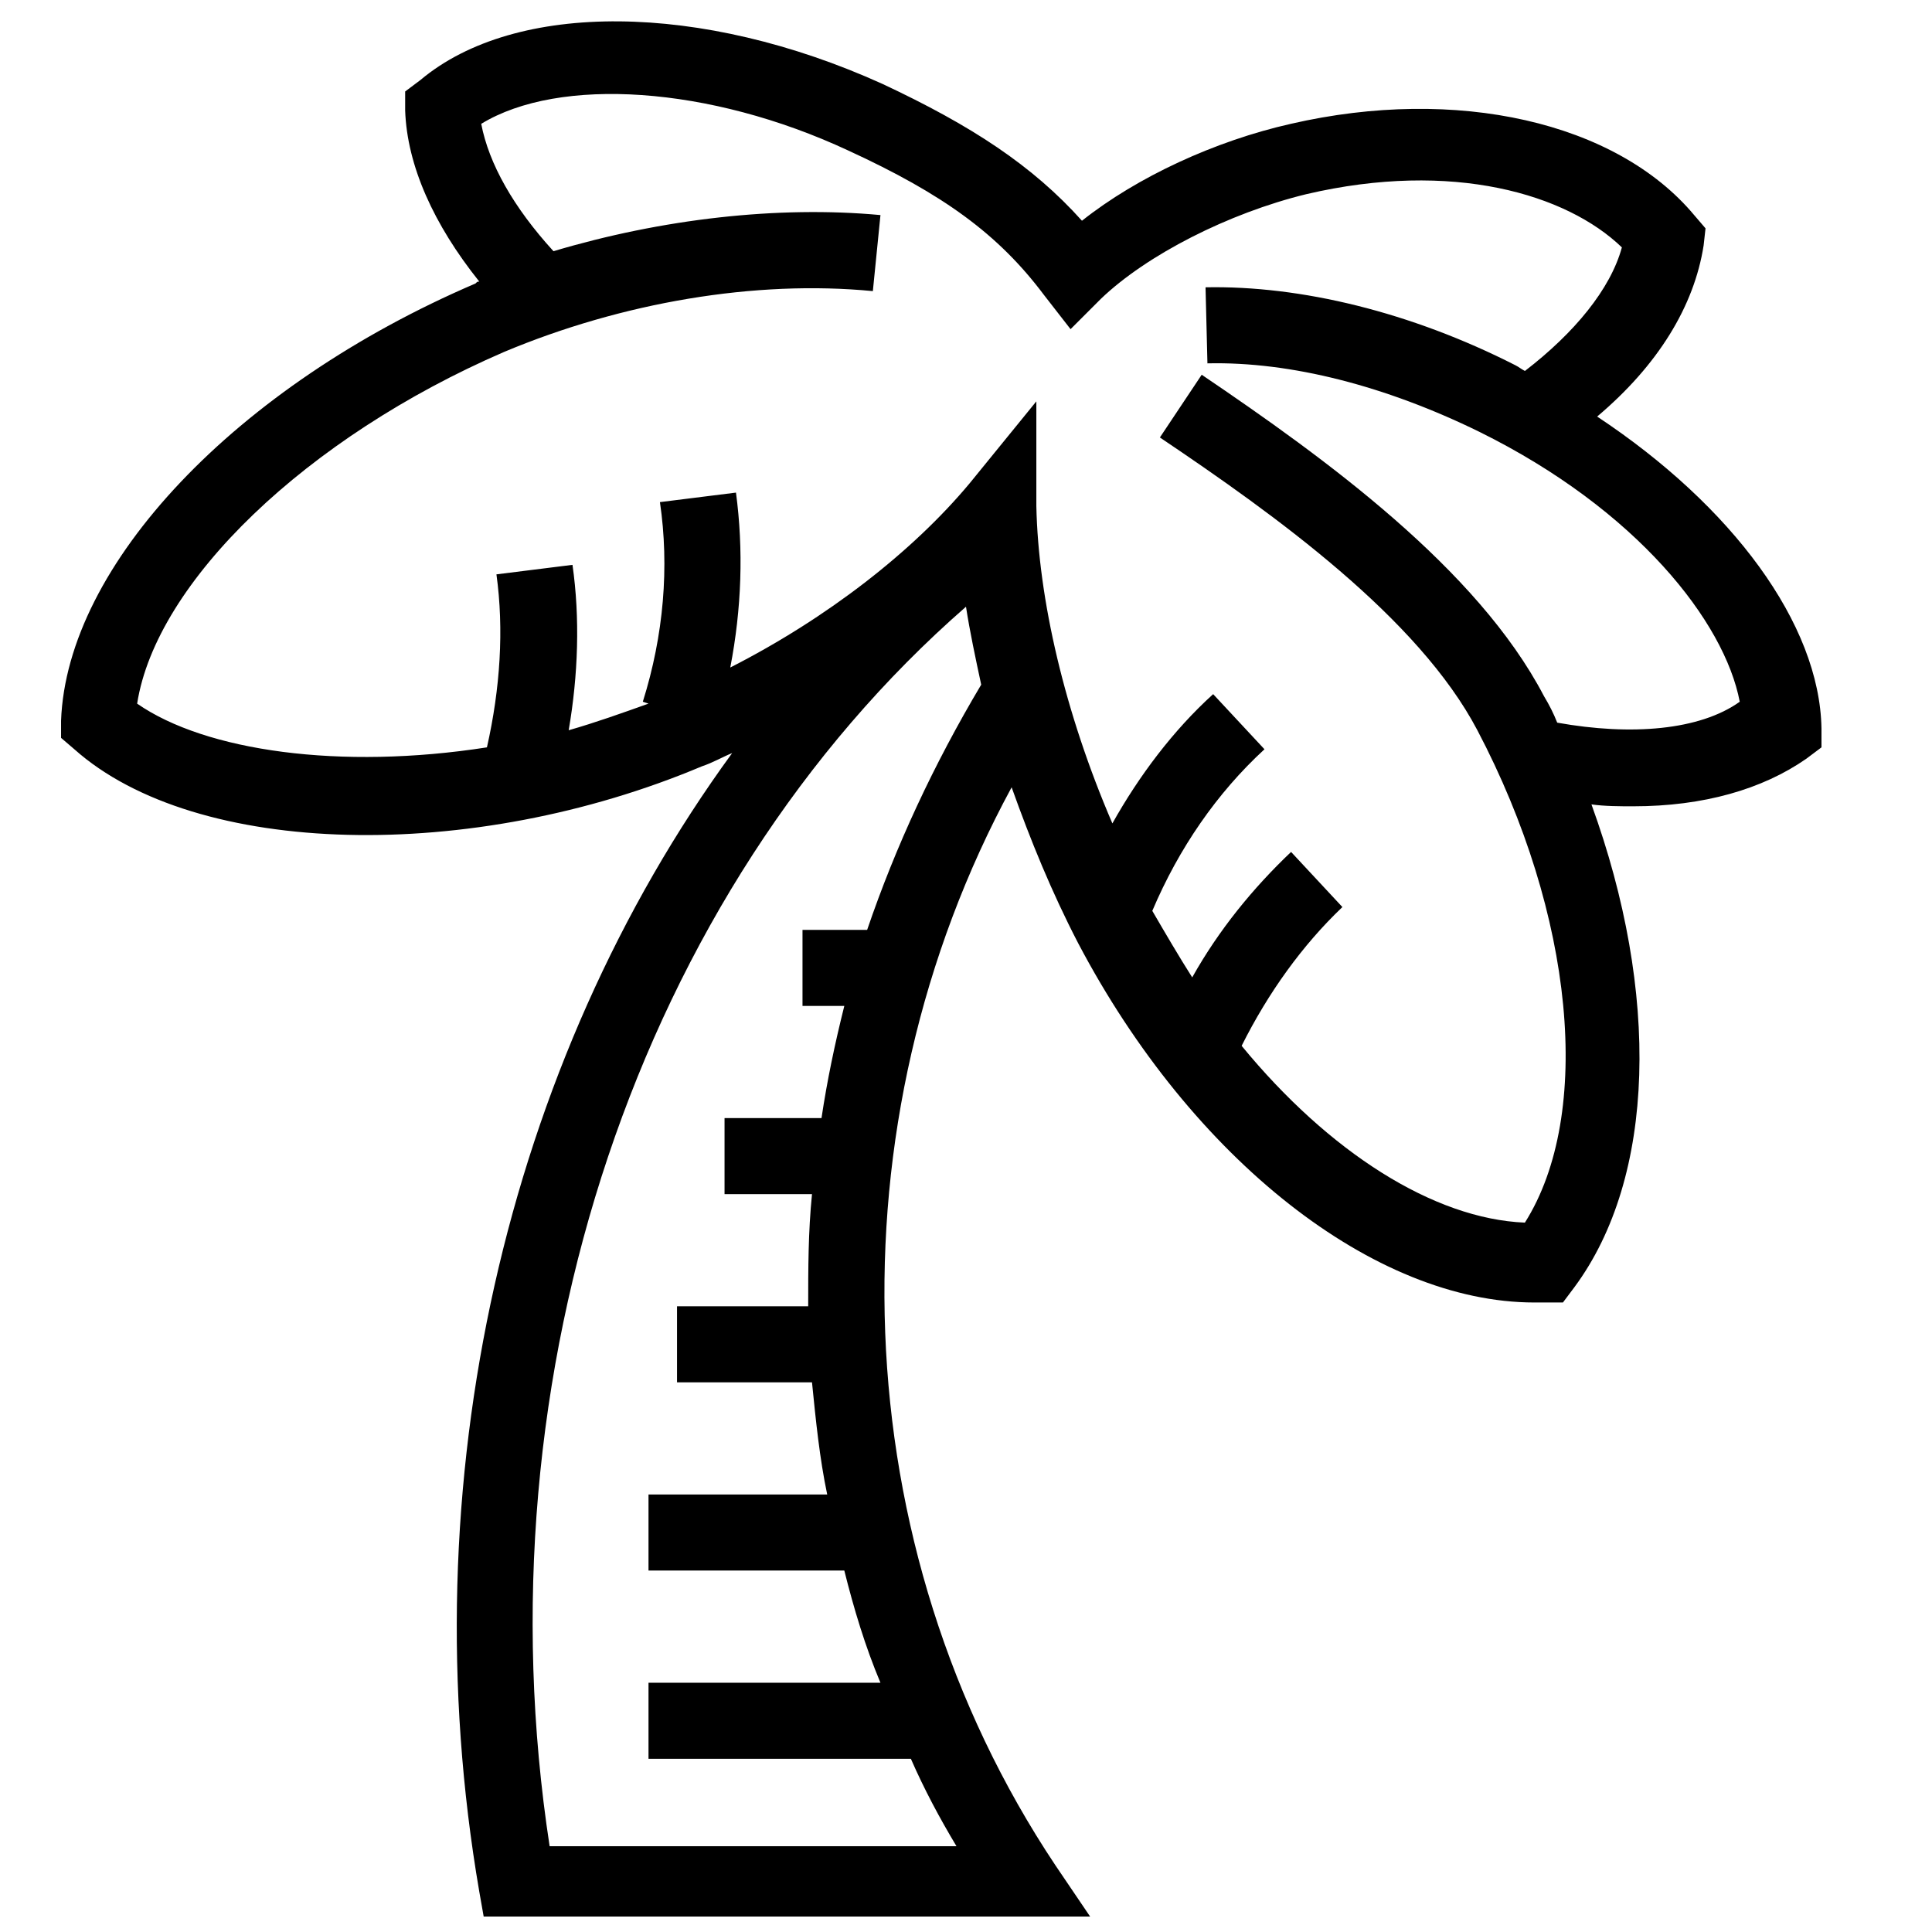 <?xml version="1.0" encoding="UTF-8"?>
<!-- Uploaded to: SVG Repo, www.svgrepo.com, Generator: SVG Repo Mixer Tools -->
<svg width="800px" height="800px" version="1.1" viewBox="144 144 512 512" xmlns="http://www.w3.org/2000/svg">
 <defs>
  <clipPath id="a">
   <path d="m160 149h467v502.9h-467z"/>
  </clipPath>
 </defs>
 <g clip-path="url(#a)">
  <path d="m622.68 345.08 4.031-3.023v-5.039c-0.504-27.711-23.68-58.945-59.449-82.625 16.121-13.602 25.695-29.223 28.215-45.344l0.504-4.535-3.023-3.527c-20.656-24.688-62.977-34.258-106.81-24.184-20.152 4.535-40.809 14.105-55.418 25.695-13.098-14.609-29.223-25.191-52.898-36.273-47.863-21.664-97.234-22.168-122.43-1.008l-4.031 3.023v5.039c0.504 14.609 7.559 30.23 19.648 45.344-0.504 0-0.504 0-1.008 0.504-63.48 27.207-108.32 74.562-109.83 115.88v4.535l3.527 3.023c32.242 28.719 105.3 30.23 166.26 4.535 3.023-1.008 5.543-2.519 8.062-3.527-59.953 82.121-85.648 193.46-67.008 301.78l1.512 8.566h161.72l-10.578-15.617c-56.426-84.641-59.953-196.48-11.586-285.66 5.039 14.105 10.578 27.711 17.633 41.312 30.23 57.434 78.594 95.219 120.91 95.219h3.023 4.535l3.023-4.031c21.664-29.223 22.672-78.09 4.535-127.97 3.527 0.504 7.559 0.504 11.082 0.504 18.633 0.004 34.25-4.531 45.84-12.594zm-248.88 45.344h-17.129v20.152h11.082c-2.519 10.078-4.535 19.648-6.047 29.727h-25.695v20.152h23.176c-1.008 10.078-1.008 19.648-1.008 29.727h-34.762v20.152h35.77c1.008 10.078 2.016 20.152 4.031 29.727h-47.359v20.152h51.891c2.519 10.078 5.543 20.152 9.574 29.727h-61.465v20.152h69.527c3.527 8.062 7.559 15.617 12.09 23.176h-107.82c-19.145-124.95 23.68-252.91 110.34-328.48 1.008 6.551 2.519 13.602 4.031 20.656-12.594 21.152-22.668 42.816-30.227 64.984zm182.88-54.914c-1.008-2.519-2.016-4.535-3.527-7.055-17.633-33.754-57.938-62.977-90.688-85.145l-11.082 16.625c30.73 20.656 68.52 47.863 84.137 77.586 25.695 48.871 30.73 101.77 12.594 130.49-24.184-1.008-51.891-18.641-75.066-46.855 7.055-14.105 16.121-26.703 26.703-36.777l-13.602-14.609c-10.078 9.574-19.145 20.656-26.199 33.25-3.527-5.543-7.055-11.586-10.578-17.633 7.055-16.625 17.129-31.234 29.727-42.824l-13.602-14.609c-10.578 9.574-19.648 21.664-26.703 34.258-12.594-29.223-19.648-59.449-20.152-84.137v-27.711l-17.633 21.664c-15.113 18.137-37.785 35.77-63.48 48.871 3.023-15.617 3.527-31.234 1.512-46.352l-20.152 2.519c2.519 17.129 1.008 35.266-4.535 52.898l1.512 0.504c-7.055 2.519-14.105 5.039-21.16 7.055 2.519-14.609 3.023-29.727 1.008-43.832l-20.152 2.519c2.016 14.609 1.008 30.23-2.519 45.848-38.793 6.047-74.562 1.008-92.699-11.586 5.039-32.242 44.84-70.535 97.234-93.203 31.234-13.098 66.504-19.145 97.738-16.121l2.016-20.152c-27.207-2.519-57.938 1.008-86.656 9.574-10.578-11.586-17.129-23.176-19.145-33.754 20.656-12.594 60.457-10.078 97.234 7.055 25.191 11.586 39.801 22.168 51.891 38.289l7.055 9.07 8.062-8.062c12.09-11.586 33.754-22.672 54.41-27.711 38.793-9.07 69.023 0 83.633 14.105-3.023 11.082-12.594 22.672-25.695 32.746-1.008-0.504-1.512-1.008-2.519-1.512-27.711-14.105-56.93-21.16-82.121-20.656l0.504 20.152c22.168-0.504 47.359 6.047 72.043 18.137 41.816 20.656 64.992 50.383 69.023 71.539-10.582 7.559-28.719 9.07-48.367 5.543z"/>
 </g>
</svg>